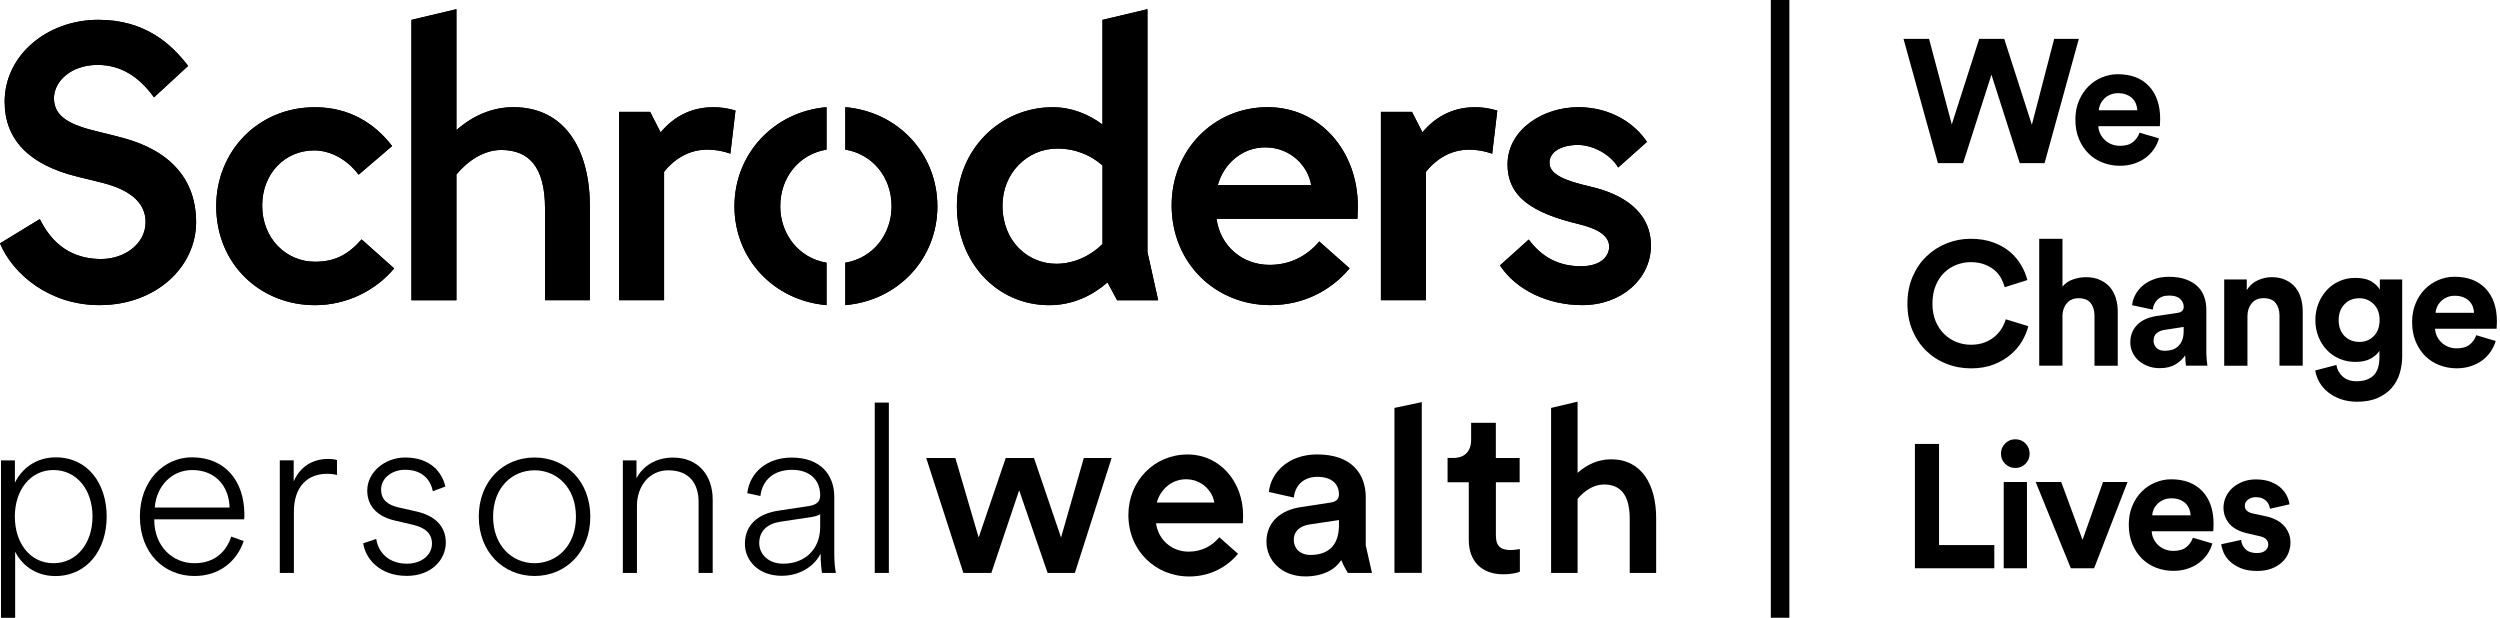 <svg width="607" height="150" viewBox="0 0 607 150" fill="none" xmlns="http://www.w3.org/2000/svg">
<path d="M318.352 44.946C317.655 40.47 313.494 35.777 307.178 35.777C301.584 35.777 297.082 39.783 295.686 44.946H318.352ZM329.679 50.046C329.679 51.331 329.578 53.124 329.578 53.124H295.369C296.282 59.699 301.584 64.315 308.243 64.315C313.114 64.315 317.249 62.28 320.318 58.63L327.688 65.154C323.223 70.47 316.589 74.082 308.446 74.082C295.204 74.082 284.474 63.984 284.474 49.83C284.474 36.553 294.557 26.023 307.799 26.023C320.521 26.023 329.679 36.718 329.679 50.046ZM267.693 40.177C264.915 37.71 261.174 36.07 256.683 36.07C249.378 36.07 243.403 42.11 243.403 49.868C243.403 58.757 249.707 64.048 256.468 64.048C260.755 64.048 264.814 62.115 267.693 59.253V40.177ZM278.614 61.263L281.201 72.899H271.232L268.898 68.562C265.397 71.64 260.603 74.095 254.756 74.095C241.932 74.095 232.33 63.539 232.33 50.072C232.33 36.159 242.96 26.036 255.593 26.036C260.21 26.036 264.319 27.74 267.68 30.232V4.823L278.601 2.229V61.263H278.614ZM205.238 26.023V36.324C211.732 37.392 216.476 42.886 216.476 50.097C216.476 56.862 211.973 62.687 205.238 63.781V74.082C218.124 72.988 227.599 62.763 227.599 50.097C227.599 37.43 218.137 27.129 205.238 26.023ZM178.323 50.097C178.323 62.763 187.797 72.988 200.684 74.082V63.781C193.962 62.687 189.446 56.85 189.446 50.097C189.446 42.886 194.19 37.38 200.684 36.324V26.023C187.797 27.129 178.323 37.43 178.323 50.097ZM386.249 45.328C380.021 43.891 376.216 42.403 376.216 39.503C376.216 36.833 379.095 35.192 383.129 35.192C386.706 35.192 391.006 37.443 392.896 40.673L399.872 34.455C397.195 30.321 391.411 26.023 383.205 26.023C374.656 26.023 366.031 31.466 366.031 39.923C366.031 47.884 372.233 51.75 383.307 54.408C387.454 55.413 390.701 56.99 390.701 59.877C390.701 62.496 388.342 64.646 383.877 64.646C378.778 64.646 374.517 62.687 371.181 58.16L364.192 64.442C368.124 70.419 375.848 74.082 384.169 74.082C393.771 74.082 400.848 67.647 400.848 59.622C400.836 51.369 393.999 47.121 386.249 45.328ZM29.668 33.437C28.628 33.157 25.685 32.394 23.82 31.962C17.199 30.41 13.102 28.427 13.102 23.874C13.102 19.677 17.326 15.76 23.681 15.76C29.338 15.76 33.726 18.583 37.392 23.632L45.675 16.002C41.578 10.66 35.223 4.81 23.871 4.81C11.53 4.81 1.129 13.331 1.129 24.713C1.129 33.691 6.837 39.974 18.823 42.899C20.586 43.331 23.173 43.942 24.974 44.412C32.382 46.333 35.35 49.715 35.35 53.912C35.35 59.241 30.213 62.891 24.569 62.891C19.546 62.891 13.559 61.11 9.665 53.2L0 59.088C3.184 66.668 12.088 74.082 24.15 74.082C38.014 74.082 47.615 64.709 47.615 53.925C47.603 43.535 41.311 36.502 29.668 33.437ZM76.471 63.552C69.52 63.552 63.66 57.944 63.66 49.932C63.66 42.034 69.292 36.515 76.255 36.515C80.238 36.515 84.284 38.702 87.075 42.416L95.205 35.459C90.943 29.889 84.728 26.036 76.458 26.036C62.62 26.036 52.498 36.782 52.498 50.059C52.498 64.162 63.229 74.095 76.471 74.095C84.246 74.095 91.248 70.496 95.7 65.167L87.798 58.122C84.525 61.822 81.342 63.552 76.471 63.552ZM124.644 26.023C119.507 26.023 114.751 28.109 110.819 31.593V2.229L99.898 4.823V72.899H110.819V42.365C113.508 39.109 117.415 36.413 121.689 36.413C128.45 36.413 132.331 40.546 132.331 50.631V72.886H143.226V50.224C143.239 36.4 137.239 26.023 124.644 26.023ZM345.369 32.127L342.82 27.155H335.285V72.886H346.206V41.729C348.921 38.346 352.51 36.337 356.734 36.337C358.51 36.337 360.412 36.642 362.302 37.316L363.545 26.85C361.592 26.252 359.702 26.01 357.926 26.036C352.282 26.099 348.198 28.732 345.369 32.127ZM178.576 26.837L177.333 37.303C175.456 36.629 173.541 36.324 171.765 36.324C167.541 36.324 163.952 38.333 161.237 41.716V72.886H150.317V27.168H157.851L160.4 32.14C163.229 28.744 167.313 26.099 172.945 26.036C174.733 26.01 176.623 26.239 178.576 26.837Z" fill="black"/>
<path d="M318.352 44.946C317.655 40.47 313.494 35.777 307.178 35.777C301.584 35.777 297.082 39.783 295.686 44.946H318.352ZM329.679 50.046C329.679 51.331 329.578 53.124 329.578 53.124H295.369C296.282 59.699 301.584 64.315 308.243 64.315C313.114 64.315 317.249 62.28 320.318 58.63L327.688 65.154C323.223 70.47 316.589 74.082 308.446 74.082C295.204 74.082 284.474 63.984 284.474 49.83C284.474 36.553 294.557 26.023 307.799 26.023C320.521 26.023 329.679 36.718 329.679 50.046ZM267.693 40.177C264.915 37.71 261.174 36.07 256.683 36.07C249.378 36.07 243.403 42.11 243.403 49.868C243.403 58.757 249.707 64.048 256.468 64.048C260.755 64.048 264.814 62.115 267.693 59.253V40.177ZM278.614 61.263L281.201 72.899H271.232L268.898 68.562C265.397 71.64 260.603 74.095 254.756 74.095C241.932 74.095 232.33 63.539 232.33 50.072C232.33 36.159 242.96 26.036 255.593 26.036C260.21 26.036 264.319 27.74 267.68 30.232V4.823L278.601 2.229V61.263H278.614ZM205.238 26.023V36.324C211.732 37.392 216.476 42.886 216.476 50.097C216.476 56.862 211.973 62.687 205.238 63.781V74.082C218.124 72.988 227.599 62.763 227.599 50.097C227.599 37.43 218.137 27.129 205.238 26.023ZM178.323 50.097C178.323 62.763 187.797 72.988 200.684 74.082V63.781C193.962 62.687 189.446 56.85 189.446 50.097C189.446 42.886 194.19 37.38 200.684 36.324V26.023C187.797 27.129 178.323 37.43 178.323 50.097ZM386.249 45.328C380.021 43.891 376.216 42.403 376.216 39.503C376.216 36.833 379.095 35.192 383.129 35.192C386.706 35.192 391.006 37.443 392.896 40.673L399.872 34.455C397.195 30.321 391.411 26.023 383.205 26.023C374.656 26.023 366.031 31.466 366.031 39.923C366.031 47.884 372.233 51.75 383.307 54.408C387.454 55.413 390.701 56.99 390.701 59.877C390.701 62.496 388.342 64.646 383.877 64.646C378.778 64.646 374.517 62.687 371.181 58.16L364.192 64.442C368.124 70.419 375.848 74.082 384.169 74.082C393.771 74.082 400.848 67.647 400.848 59.622C400.836 51.369 393.999 47.121 386.249 45.328ZM29.668 33.437C28.628 33.157 25.685 32.394 23.82 31.962C17.199 30.41 13.102 28.427 13.102 23.874C13.102 19.677 17.326 15.76 23.681 15.76C29.338 15.76 33.726 18.583 37.392 23.632L45.675 16.002C41.578 10.66 35.223 4.81 23.871 4.81C11.53 4.81 1.129 13.331 1.129 24.713C1.129 33.691 6.837 39.974 18.823 42.899C20.586 43.331 23.173 43.942 24.974 44.412C32.382 46.333 35.35 49.715 35.35 53.912C35.35 59.241 30.213 62.891 24.569 62.891C19.546 62.891 13.559 61.11 9.665 53.2L0 59.088C3.184 66.668 12.088 74.082 24.15 74.082C38.014 74.082 47.615 64.709 47.615 53.925C47.603 43.535 41.311 36.502 29.668 33.437ZM76.471 63.552C69.52 63.552 63.66 57.944 63.66 49.932C63.66 42.034 69.292 36.515 76.255 36.515C80.238 36.515 84.284 38.702 87.075 42.416L95.205 35.459C90.943 29.889 84.728 26.036 76.458 26.036C62.62 26.036 52.498 36.782 52.498 50.059C52.498 64.162 63.229 74.095 76.471 74.095C84.246 74.095 91.248 70.496 95.7 65.167L87.798 58.122C84.525 61.822 81.342 63.552 76.471 63.552ZM124.644 26.023C119.507 26.023 114.751 28.109 110.819 31.593V2.229L99.898 4.823V72.899H110.819V42.365C113.508 39.109 117.415 36.413 121.689 36.413C128.45 36.413 132.331 40.546 132.331 50.631V72.886H143.226V50.224C143.239 36.4 137.239 26.023 124.644 26.023ZM345.369 32.127L342.82 27.155H335.285V72.886H346.206V41.729C348.921 38.346 352.51 36.337 356.734 36.337C358.51 36.337 360.412 36.642 362.302 37.316L363.545 26.85C361.592 26.252 359.702 26.01 357.926 26.036C352.282 26.099 348.198 28.732 345.369 32.127ZM178.576 26.837L177.333 37.303C175.456 36.629 173.541 36.324 171.765 36.324C167.541 36.324 163.952 38.333 161.237 41.716V72.886H150.317V27.168H157.851L160.4 32.14C163.229 28.744 167.313 26.099 172.945 26.036C174.733 26.01 176.623 26.239 178.576 26.837Z" fill="black"/>
<path d="M12.976 114.124C7.319 114.124 3.603 119.046 3.603 125.405C3.603 131.878 7.319 136.749 12.976 136.749C18.697 136.749 22.464 131.827 22.464 125.405C22.464 118.995 18.697 114.124 12.976 114.124ZM0.242 149.987V111.784H3.616V117.228C4.935 114.417 8.131 111.047 13.56 111.047C21.272 111.047 25.901 117.355 25.901 125.43C25.901 133.569 21.107 139.864 13.446 139.864C8.194 139.864 5.049 136.711 3.679 133.964V150H0.242V149.987Z" fill="black"/>
<path d="M55.743 123.232C55.629 118.132 52.37 114.126 46.662 114.126C41.576 114.126 37.923 118.196 37.58 123.232H55.743ZM59.168 131.371C57.621 136.013 53.511 139.853 47.22 139.853C40.016 139.853 33.965 134.525 33.965 125.356C33.965 116.759 39.8 111.036 46.599 111.036C54.653 111.036 59.282 116.759 59.333 124.834C59.333 125.292 59.333 125.635 59.282 126.093H37.453V126.322C37.517 132.63 41.855 136.75 47.22 136.75C52.129 136.75 54.995 133.889 56.137 130.277L59.168 131.371Z" fill="black"/>
<path d="M81.808 115.321C81.174 115.143 80.324 115.041 79.411 115.041C74.781 115.041 71.357 118.017 71.357 124.261V139.102H67.932V111.773H71.306V116.872C72.968 113.095 76.1 111.429 79.703 111.429C80.616 111.429 81.364 111.544 81.821 111.709V115.321H81.808Z" fill="black"/>
<path d="M91.348 130.846C91.855 134.166 94.379 136.862 98.831 136.862C102.205 136.862 104.881 134.852 104.881 131.991C104.881 129.473 103.169 128.099 100.252 127.413L95.85 126.382C91.855 125.467 89.166 123.063 89.166 119.108C89.166 114.695 93.39 111.083 98.362 111.083C104.704 111.083 107.393 114.861 108.128 118.129L105.097 119.273C104.577 116.641 102.7 114.059 98.349 114.059C95.267 114.059 92.527 116.005 92.527 118.867C92.527 121.219 94.011 122.593 96.814 123.216L101.152 124.195C105.668 125.225 108.243 127.807 108.243 131.749C108.243 135.819 104.818 139.825 98.755 139.825C92.071 139.825 88.697 135.526 88.189 131.915L91.348 130.846Z" fill="black"/>
<path d="M129.782 136.747C135.16 136.747 139.84 132.563 139.84 125.467C139.84 118.307 135.16 114.187 129.782 114.187C124.404 114.187 119.723 118.307 119.723 125.467C119.736 132.563 124.416 136.747 129.782 136.747ZM116.248 125.467C116.248 116.87 122.133 111.083 129.794 111.083C137.392 111.083 143.328 116.87 143.328 125.467C143.328 134 137.392 139.85 129.794 139.85C122.184 139.837 116.248 134 116.248 125.467Z" fill="black"/>
<path d="M154.651 139.103H151.226V111.786H154.537V116.135C156.021 113.21 159.217 111.099 163.39 111.099C169.783 111.099 173.042 115.677 173.042 121.298V139.115H169.618V121.87C169.618 117.572 167.499 114.189 162.248 114.189C157.568 114.189 154.651 118.144 154.651 122.786V139.103Z" fill="black"/>
<path d="M199.14 127.924V124.834C198.975 124.999 198.227 125.342 197.136 125.52L189.538 126.665C186.342 127.123 184.338 128.903 184.338 131.879C184.338 134.397 186.392 136.864 190.172 136.864C195.373 136.864 199.14 133.431 199.14 127.924ZM180.862 132.057C180.862 127.415 184.059 124.732 189.031 123.982L196.286 122.888C198.632 122.545 199.14 121.514 199.14 120.255C199.14 116.644 196.743 114.075 192.29 114.075C187.953 114.075 185.086 116.478 184.629 120.433L181.433 119.747C182.067 114.533 186.405 111.099 192.227 111.099C199.305 111.099 202.564 115.397 202.564 120.611V134.423C202.564 136.597 202.729 137.971 202.958 139.115H199.584C199.47 138.492 199.241 136.648 199.241 134.423C197.986 137.004 194.726 139.802 189.754 139.802C184.059 139.789 180.862 136.012 180.862 132.057Z" fill="black"/>
<path d="M215.813 97.748H212.389V139.105H215.813V97.748Z" fill="black"/>
<path d="M251.051 111.201L257.621 130.506L263.151 111.201H269.899L260.982 139.103H254.361L247.448 119.047L240.701 139.103H233.902L224.884 111.201H231.961L237.618 130.506L244.189 111.201H251.051Z" fill="black"/>
<path d="M338.574 139.1V99.04L345.207 97.629V139.1H338.574Z" fill="black"/>
<path d="M363.202 111.201H368.973V117.102H363.202V130.048C363.202 132.515 364.293 133.546 366.741 133.546C367.654 133.546 368.745 133.367 369.024 133.317V138.81C368.631 138.976 367.375 139.434 364.965 139.434C359.828 139.434 356.619 136.343 356.619 131.129V117.089H351.47V111.188H352.903C355.871 111.188 357.19 109.293 357.19 106.839V102.655H363.19V111.201H363.202Z" fill="black"/>
<path d="M391.168 111.518C388.149 111.518 385.346 112.739 383.037 114.799V97.516L376.606 99.042V139.102H383.037V121.132C384.623 119.212 386.918 117.635 389.43 117.635C393.4 117.635 395.696 120.064 395.696 126.003V139.102H402.114V125.761C402.101 117.622 398.575 111.518 391.168 111.518Z" fill="black"/>
<path d="M280.871 122.011C281.733 118.832 284.498 116.364 287.948 116.364C291.842 116.364 294.404 119.264 294.836 122.011H280.871ZM301.824 125.152C301.824 116.937 296.18 110.349 288.342 110.349C280.186 110.349 273.971 116.835 273.971 125.025C273.971 133.749 280.579 139.968 288.747 139.968C293.758 139.968 297.854 137.742 300.594 134.461L296.053 130.443C294.163 132.694 291.614 133.94 288.608 133.94C284.511 133.94 281.239 131.091 280.68 127.047H301.761C301.761 127.047 301.824 125.941 301.824 125.152Z" fill="black"/>
<path d="M325.098 127.53V126.271L317.843 127.352C315.788 127.695 314.127 128.84 314.127 131.129C314.127 133.024 315.547 134.741 318.186 134.741C321.902 134.741 325.098 132.973 325.098 127.53ZM315.903 123.117L323.044 122.023C324.642 121.795 325.098 120.993 325.098 120.014C325.098 117.661 323.5 115.779 319.847 115.779C316.359 115.779 314.419 118.017 314.14 120.815L308.077 119.442C308.584 114.622 312.935 110.336 319.784 110.336C328.358 110.336 331.605 115.207 331.605 120.764V132.414C331.605 132.414 333.064 138.81 333.115 139.103H327.255C327.204 138.925 326.215 137.488 325.656 135.987C324.337 138.111 321.42 139.955 316.917 139.955C311.095 139.955 307.493 135.949 307.493 131.536C307.506 126.551 311.159 123.804 315.903 123.117Z" fill="black"/>
<path d="M539.319 132.143C539.382 132.741 539.572 133.415 539.889 134.165C540.219 134.916 540.714 135.615 541.399 136.276C542.084 136.925 542.959 137.485 544.024 137.942C545.102 138.4 546.434 138.629 548.02 138.629C549.377 138.629 550.569 138.426 551.584 138.031C552.599 137.637 553.448 137.116 554.133 136.454C554.818 135.806 555.313 135.068 555.643 134.242C555.973 133.415 556.125 132.576 556.125 131.724C556.125 130.198 555.605 128.85 554.577 127.68C553.537 126.522 551.99 125.721 549.922 125.301L546.954 124.666C546.384 124.551 545.927 124.335 545.572 124.03C545.217 123.712 545.039 123.305 545.039 122.796C545.039 122.198 545.305 121.702 545.825 121.308C546.346 120.914 546.98 120.71 547.715 120.71C548.312 120.71 548.806 120.799 549.225 120.965C549.631 121.13 549.986 121.359 550.265 121.651C550.544 121.931 550.76 122.236 550.886 122.567C551.013 122.898 551.102 123.216 551.165 123.521L555.884 122.453C555.82 121.88 555.643 121.257 555.326 120.558C555.021 119.858 554.539 119.21 553.905 118.574C553.271 117.951 552.446 117.429 551.419 117.022C550.404 116.615 549.149 116.399 547.677 116.399C546.548 116.399 545.508 116.59 544.557 116.959C543.606 117.328 542.794 117.811 542.096 118.421C541.399 119.032 540.853 119.757 540.46 120.596C540.067 121.435 539.864 122.326 539.864 123.254C539.864 124.729 540.333 126.026 541.272 127.145C542.211 128.265 543.695 129.053 545.724 129.511L548.489 130.147C549.314 130.312 549.884 130.579 550.227 130.935C550.569 131.291 550.734 131.711 550.734 132.194C550.734 132.766 550.506 133.25 550.049 133.657C549.593 134.064 548.908 134.28 547.969 134.28C546.726 134.28 545.787 133.949 545.166 133.301C544.544 132.652 544.202 131.914 544.151 131.088L539.319 132.143ZM532.444 130.566C532.102 131.507 531.556 132.27 530.808 132.868C530.059 133.466 529.019 133.758 527.688 133.758C526.977 133.758 526.318 133.644 525.696 133.402C525.075 133.161 524.529 132.83 524.06 132.398C523.591 131.978 523.21 131.469 522.918 130.884C522.627 130.299 522.462 129.676 522.436 128.989H537.378C537.378 128.926 537.391 128.722 537.416 128.366C537.441 128.01 537.454 127.641 537.454 127.234C537.454 123.852 536.554 121.206 534.74 119.273C532.926 117.34 530.389 116.374 527.142 116.374C525.81 116.374 524.517 116.641 523.274 117.162C522.031 117.684 520.927 118.421 519.988 119.375C519.037 120.329 518.276 121.486 517.718 122.847C517.147 124.208 516.868 125.721 516.868 127.4C516.868 129.155 517.16 130.732 517.743 132.131C518.327 133.517 519.113 134.7 520.103 135.666C521.092 136.633 522.233 137.357 523.54 137.853C524.846 138.349 526.216 138.604 527.662 138.604C528.931 138.604 530.11 138.426 531.163 138.07C532.228 137.714 533.154 137.243 533.941 136.645C534.727 136.048 535.399 135.348 535.957 134.534C536.503 133.72 536.909 132.868 537.162 131.953L532.444 130.566ZM522.551 125.123C522.576 124.64 522.703 124.157 522.906 123.674C523.121 123.19 523.426 122.758 523.819 122.351C524.212 121.957 524.694 121.626 525.265 121.372C525.836 121.117 526.483 120.99 527.218 120.99C528.005 120.99 528.702 121.117 529.273 121.346C529.856 121.588 530.338 121.893 530.719 122.287C531.1 122.669 531.379 123.114 531.569 123.61C531.759 124.106 531.861 124.615 531.886 125.123H522.551ZM516.564 117.035H510.615L505.643 131.075L500.468 117.035H494.266L502.802 137.981H508.446L516.564 117.035ZM486.845 112.609C487.518 113.283 488.342 113.627 489.306 113.627C490.296 113.627 491.12 113.283 491.792 112.609C492.452 111.923 492.794 111.122 492.794 110.18C492.794 109.188 492.464 108.349 491.792 107.675C491.133 106.988 490.296 106.658 489.306 106.658C488.342 106.658 487.518 107.001 486.845 107.675C486.161 108.362 485.831 109.188 485.831 110.18C485.831 111.109 486.161 111.923 486.845 112.609ZM492.147 117.035H486.503V137.981H492.147V117.035ZM484.22 137.968V132.347H470.8V107.79H464.94V137.968H484.22Z" fill="black"/>
<path d="M601.249 81.389C600.907 82.33 600.362 83.093 599.613 83.691C598.865 84.288 597.825 84.581 596.493 84.581C595.783 84.581 595.123 84.467 594.502 84.225C593.88 83.983 593.335 83.653 592.865 83.22C592.396 82.801 592.016 82.292 591.724 81.707C591.432 81.122 591.267 80.499 591.229 79.812H606.171C606.171 79.761 606.183 79.545 606.209 79.189C606.234 78.833 606.247 78.464 606.247 78.057C606.247 74.674 605.346 72.029 603.533 70.096C601.719 68.163 599.195 67.196 595.935 67.196C594.603 67.196 593.322 67.463 592.066 67.985C590.823 68.506 589.72 69.244 588.781 70.198C587.83 71.151 587.082 72.309 586.511 73.67C585.94 75.03 585.661 76.544 585.661 78.222C585.661 79.977 585.953 81.554 586.536 82.953C587.12 84.339 587.906 85.522 588.895 86.489C589.885 87.455 591.026 88.18 592.333 88.676C593.639 89.172 595.009 89.426 596.455 89.426C597.723 89.426 598.89 89.248 599.956 88.892C601.021 88.536 601.947 88.066 602.733 87.468C603.52 86.87 604.192 86.171 604.75 85.357C605.296 84.543 605.701 83.691 605.955 82.788L601.249 81.389ZM591.356 75.946C591.381 75.463 591.508 74.979 591.724 74.496C591.939 74.013 592.244 73.568 592.637 73.174C593.03 72.779 593.512 72.449 594.083 72.194C594.654 71.94 595.301 71.813 596.036 71.813C596.823 71.813 597.52 71.94 598.091 72.169C598.675 72.41 599.157 72.728 599.537 73.11C599.918 73.492 600.197 73.937 600.387 74.433C600.564 74.929 600.679 75.437 600.704 75.946H591.356ZM569.235 81.58C568.297 80.626 567.827 79.329 567.827 77.688C567.827 76.9 567.954 76.175 568.208 75.514C568.462 74.865 568.817 74.305 569.273 73.835C569.73 73.364 570.263 73.008 570.872 72.767C571.48 72.525 572.14 72.41 572.85 72.41C574.207 72.41 575.362 72.881 576.326 73.835C577.29 74.789 577.772 76.073 577.772 77.688C577.772 79.303 577.315 80.6 576.389 81.567C575.463 82.534 574.284 83.017 572.85 83.017C571.379 83.004 570.174 82.534 569.235 81.58ZM562.145 89.948C562.285 90.94 562.627 91.894 563.16 92.822C563.692 93.738 564.403 94.552 565.278 95.251C566.153 95.95 567.181 96.497 568.36 96.917C569.54 97.324 570.846 97.54 572.292 97.54C574.245 97.54 575.92 97.235 577.302 96.624C578.685 96.014 579.826 95.2 580.702 94.195C581.577 93.191 582.224 92.021 582.629 90.711C583.035 89.388 583.251 88.015 583.251 86.565V67.858H577.822V70.325C577.454 69.613 576.782 68.964 575.831 68.366C574.867 67.769 573.548 67.476 571.886 67.476C570.44 67.476 569.121 67.743 567.942 68.29C566.749 68.824 565.735 69.562 564.885 70.503C564.035 71.444 563.375 72.525 562.893 73.759C562.411 74.992 562.17 76.302 562.17 77.701C562.17 79.176 562.424 80.537 562.919 81.77C563.413 83.004 564.098 84.072 564.961 84.988C565.823 85.891 566.851 86.603 568.043 87.112C569.235 87.621 570.516 87.875 571.912 87.875C573.434 87.875 574.689 87.595 575.641 87.048C576.605 86.501 577.302 85.878 577.721 85.192V86.73C577.721 88.778 577.239 90.253 576.275 91.181C575.311 92.097 573.941 92.568 572.153 92.568C570.795 92.568 569.692 92.199 568.842 91.461C567.992 90.724 567.472 89.77 567.269 88.612L562.145 89.948ZM545.681 76.747C545.681 75.526 546.024 74.496 546.696 73.657C547.381 72.817 548.332 72.398 549.588 72.398C550.945 72.398 551.935 72.792 552.543 73.593C553.152 74.382 553.457 75.386 553.457 76.569V88.79H559.101V75.603C559.101 74.471 558.949 73.39 558.657 72.372C558.365 71.355 557.896 70.478 557.274 69.727C556.653 68.99 555.867 68.405 554.915 67.96C553.964 67.514 552.835 67.298 551.541 67.298C550.412 67.298 549.284 67.552 548.167 68.061C547.051 68.57 546.163 69.371 545.516 70.439V67.858H540.037V88.803H545.681V76.747ZM523.561 84.428C523.104 83.933 522.888 83.373 522.888 82.75C522.888 81.923 523.129 81.313 523.637 80.893C524.131 80.486 524.753 80.219 525.489 80.105L530.194 79.38V80.321C530.194 81.262 530.068 82.038 529.814 82.635C529.56 83.246 529.218 83.742 528.799 84.123C528.381 84.505 527.886 84.772 527.341 84.937C526.782 85.09 526.212 85.166 525.615 85.166C524.69 85.179 524.017 84.924 523.561 84.428ZM517.726 85.459C518.056 86.209 518.525 86.883 519.147 87.455C519.768 88.04 520.529 88.511 521.417 88.854C522.305 89.21 523.307 89.388 524.411 89.388C525.971 89.388 527.252 89.07 528.254 88.447C529.256 87.824 530.03 87.099 530.562 86.272C530.562 86.667 530.588 87.112 530.626 87.621C530.664 88.117 530.714 88.511 530.778 88.79H535.953C535.889 88.422 535.839 87.913 535.788 87.277C535.725 86.641 535.699 86.031 535.699 85.471V75.17C535.699 74.115 535.534 73.11 535.217 72.144C534.887 71.177 534.367 70.338 533.644 69.613C532.921 68.888 531.983 68.303 530.816 67.87C529.662 67.425 528.254 67.209 526.618 67.209C525.197 67.209 523.954 67.413 522.888 67.832C521.81 68.239 520.91 68.773 520.174 69.422C519.438 70.07 518.855 70.808 518.436 71.635C518.005 72.461 517.752 73.275 517.675 74.102L522.686 75.17C522.774 74.267 523.142 73.466 523.814 72.779C524.474 72.105 525.438 71.762 526.681 71.762C527.873 71.762 528.748 72.029 529.332 72.576C529.915 73.11 530.207 73.759 530.207 74.496C530.207 74.865 530.093 75.183 529.865 75.45C529.636 75.717 529.23 75.895 528.634 75.984L523.497 76.747C522.622 76.887 521.81 77.116 521.049 77.434C520.301 77.752 519.641 78.171 519.071 78.706C518.5 79.24 518.056 79.876 517.739 80.6C517.409 81.325 517.244 82.152 517.244 83.093C517.231 83.92 517.396 84.708 517.726 85.459ZM500.768 76.493C500.831 75.323 501.186 74.356 501.871 73.581C502.556 72.805 503.482 72.41 504.674 72.41C506.032 72.41 507.021 72.805 507.63 73.606C508.239 74.394 508.543 75.399 508.543 76.582V88.803H514.187V75.603C514.187 74.471 514.035 73.39 513.718 72.372C513.401 71.355 512.932 70.478 512.297 69.727C511.663 68.99 510.851 68.405 509.875 67.96C508.898 67.514 507.744 67.298 506.412 67.298C505.423 67.298 504.408 67.476 503.355 67.832C502.303 68.188 501.44 68.773 500.768 69.6V57.976H495.123V88.79H500.768V76.493ZM484.139 88.473C485.737 87.837 487.107 87.023 488.262 86.031C489.403 85.039 490.329 83.933 491.014 82.737C491.712 81.529 492.194 80.346 492.473 79.189L486.993 77.523C486.79 78.235 486.486 78.947 486.054 79.672C485.623 80.397 485.078 81.058 484.393 81.656C483.708 82.254 482.884 82.737 481.907 83.131C480.93 83.513 479.801 83.704 478.533 83.704C477.315 83.704 476.148 83.487 475.032 83.042C473.916 82.597 472.927 81.961 472.064 81.122C471.202 80.283 470.504 79.252 469.984 78.019C469.464 76.785 469.198 75.361 469.198 73.746C469.198 72.042 469.464 70.554 470.009 69.282C470.542 68.01 471.252 66.955 472.128 66.128C473.003 65.302 473.992 64.691 475.096 64.271C476.199 63.864 477.315 63.648 478.444 63.648C479.751 63.648 480.879 63.839 481.843 64.208C482.807 64.577 483.619 65.047 484.279 65.607C484.938 66.179 485.471 66.828 485.877 67.565C486.27 68.303 486.562 69.028 486.727 69.74L492.244 67.998C491.927 66.777 491.432 65.569 490.735 64.373C490.037 63.178 489.137 62.109 488.021 61.156C486.904 60.202 485.547 59.439 483.949 58.854C482.351 58.269 480.512 57.976 478.457 57.976C476.44 57.976 474.512 58.345 472.66 59.083C470.808 59.82 469.172 60.876 467.752 62.237C466.331 63.597 465.215 65.251 464.378 67.196C463.541 69.142 463.122 71.317 463.122 73.733C463.122 76.149 463.528 78.311 464.352 80.244C465.177 82.177 466.28 83.818 467.688 85.179C469.096 86.54 470.72 87.595 472.597 88.333C474.474 89.07 476.44 89.439 478.546 89.439C480.689 89.439 482.541 89.108 484.139 88.473Z" fill="black"/>
<path d="M519.49 32.213C519.148 33.154 518.602 33.917 517.854 34.514C517.106 35.112 516.066 35.405 514.734 35.405C514.024 35.405 513.364 35.29 512.742 35.049C512.121 34.807 511.576 34.476 511.106 34.044C510.637 33.624 510.256 33.115 509.965 32.531C509.66 31.945 509.508 31.322 509.47 30.636H524.412C524.412 30.585 524.424 30.369 524.45 30.012C524.475 29.656 524.488 29.288 524.488 28.881C524.488 25.511 523.587 22.853 521.773 20.92C519.96 18.986 517.436 18.02 514.176 18.02C512.844 18.02 511.563 18.287 510.307 18.808C509.064 19.33 507.961 20.067 507.022 21.021C506.071 21.975 505.322 23.132 504.752 24.493C504.181 25.854 503.902 27.367 503.902 29.046C503.902 30.801 504.194 32.378 504.777 33.777C505.36 35.163 506.147 36.346 507.136 37.312C508.126 38.279 509.267 39.004 510.574 39.5C511.88 39.996 513.25 40.25 514.696 40.25C515.964 40.25 517.131 40.072 518.197 39.716C519.262 39.36 520.188 38.889 520.974 38.291C521.761 37.694 522.433 36.994 522.991 36.18C523.549 35.367 523.942 34.514 524.196 33.599L519.49 32.213ZM509.597 26.757C509.622 26.274 509.749 25.79 509.965 25.307C510.18 24.824 510.485 24.391 510.878 23.985C511.271 23.59 511.753 23.26 512.324 23.005C512.895 22.751 513.542 22.624 514.277 22.624C515.064 22.624 515.761 22.751 516.332 22.992C516.915 23.234 517.397 23.539 517.778 23.934C518.158 24.315 518.438 24.76 518.628 25.256C518.805 25.752 518.92 26.261 518.945 26.77H509.597V26.757ZM493.336 30.292L486.626 9.436H480.551L473.892 30.203L468.374 9.436H462.172L470.531 39.614H476.644L483.519 18.122L490.393 39.614H496.418L504.739 9.436H498.752L493.336 30.292Z" fill="black"/>
<path d="M434.459 0H429.956V149.989H434.459V0Z" fill="black"/>
</svg>
